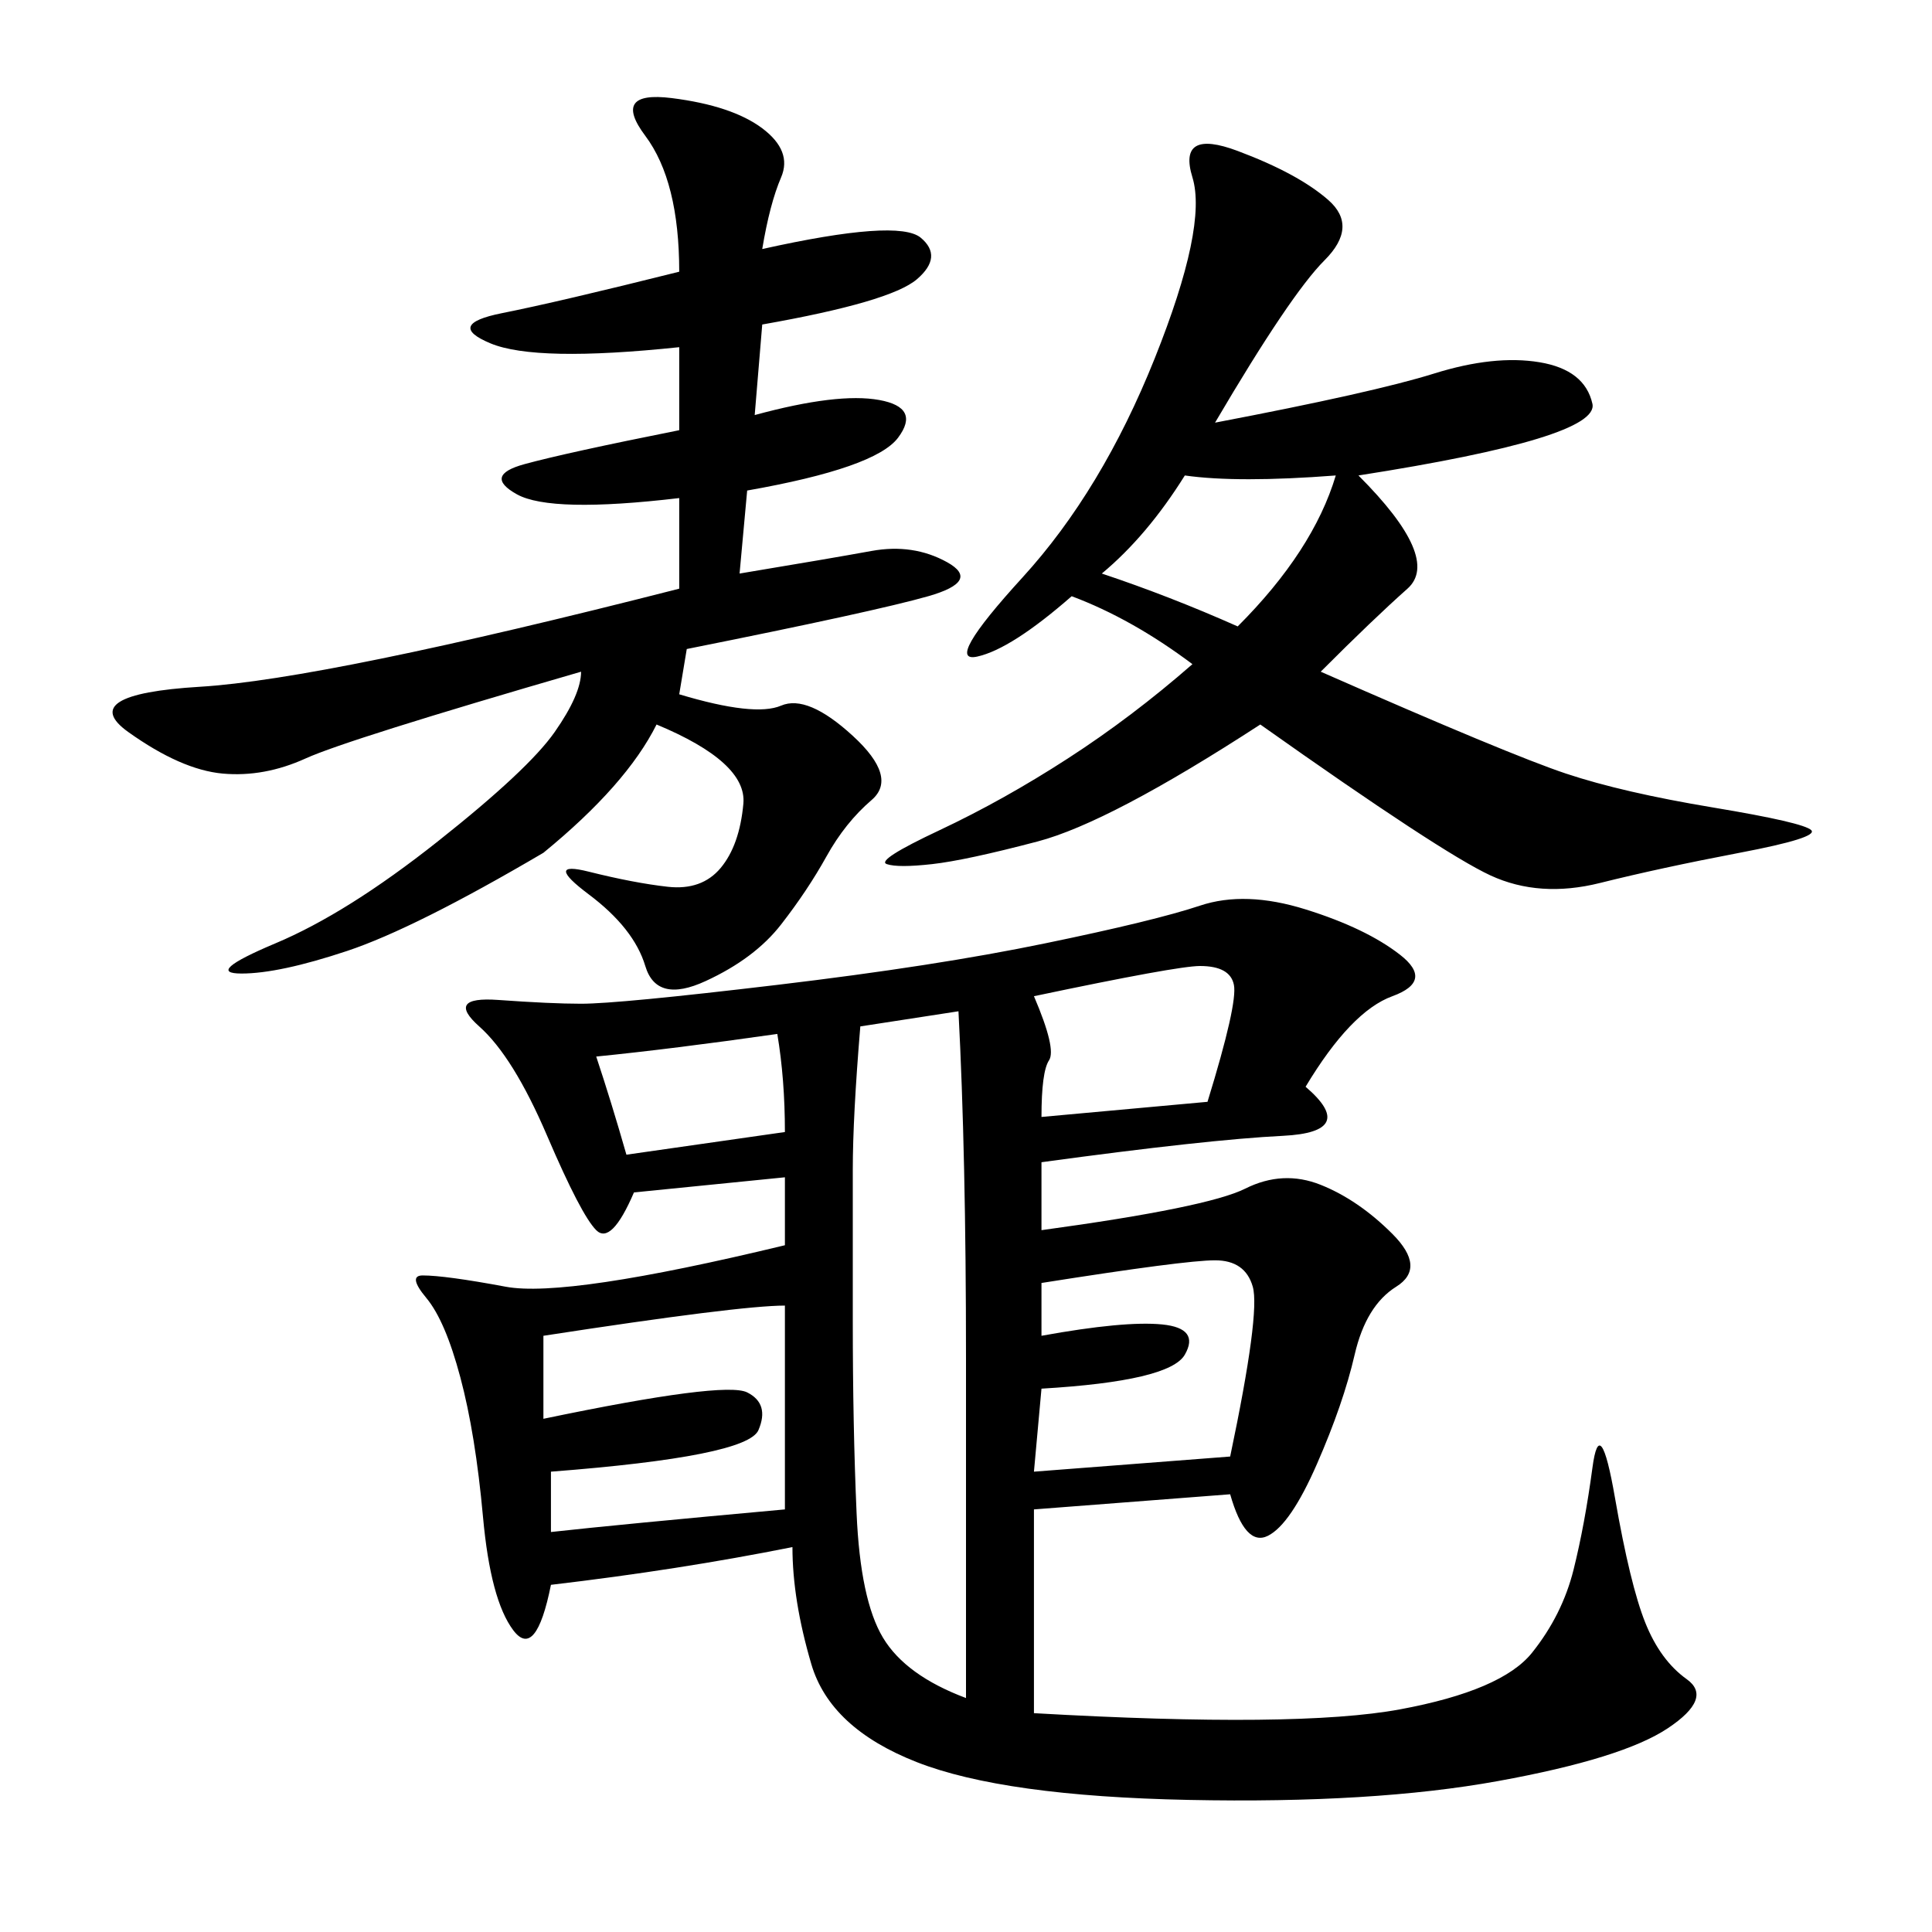 <svg xmlns="http://www.w3.org/2000/svg" xmlns:xlink="http://www.w3.org/1999/xlink" width="300" height="300"><path d="M202.73 168.75Q210.94 175.78 199.22 176.37Q187.50 176.95 161.72 180.47L161.72 180.47L161.72 191.02Q187.50 187.50 193.36 184.57Q199.22 181.64 205.08 183.98Q210.94 186.33 216.21 191.60Q221.48 196.88 216.80 199.80Q212.11 202.73 210.35 210.35Q208.59 217.97 204.49 227.34Q200.39 236.72 196.88 238.48Q193.36 240.23 191.02 232.03L191.02 232.03L160.55 234.38L160.55 266.02Q201.56 268.36 217.38 265.43Q233.20 262.50 237.89 256.64Q242.58 250.78 244.34 243.75Q246.09 236.72 247.27 227.93Q248.44 219.14 250.78 232.62Q253.13 246.09 255.47 251.95Q257.81 257.81 261.91 260.74Q266.02 263.67 258.98 268.36Q251.95 273.05 232.62 276.56Q213.28 280.08 184.57 279.49Q155.86 278.91 142.38 273.63Q128.91 268.36 125.98 258.40Q123.05 248.44 123.05 240.23L123.05 240.23Q105.47 243.75 85.55 246.09L85.55 246.09Q83.20 257.81 79.69 253.13Q76.17 248.44 75 235.55Q73.83 222.66 71.48 213.87Q69.14 205.08 66.21 201.56Q63.28 198.05 65.63 198.05L65.63 198.05Q69.14 198.05 78.52 199.80Q87.89 201.56 121.88 193.36L121.88 193.36L121.88 182.81L98.44 185.16Q94.92 193.36 92.58 191.02Q90.23 188.67 84.96 176.37Q79.69 164.06 74.41 159.38Q69.14 154.69 77.34 155.27Q85.55 155.86 90.23 155.86L90.23 155.86Q96.09 155.86 120.70 152.93Q145.31 150 162.30 146.48Q179.30 142.97 186.33 140.63Q193.36 138.28 202.73 141.21Q212.11 144.14 217.38 148.24Q222.66 152.34 216.21 154.69Q209.77 157.03 202.73 168.75L202.73 168.75ZM90.23 104.30Q53.91 114.84 47.46 117.77Q41.02 120.70 34.57 120.12Q28.13 119.53 19.92 113.67Q11.72 107.81 31.05 106.64Q50.39 105.47 105.47 91.41L105.47 91.41L105.47 77.34Q85.55 79.69 80.27 76.76Q75 73.83 81.45 72.07Q87.89 70.31 105.47 66.80L105.47 66.80L105.47 53.91Q83.20 56.25 76.17 53.32Q69.14 50.39 77.93 48.63Q86.72 46.88 105.47 42.19L105.47 42.19Q105.47 28.13 100.20 21.09Q94.92 14.06 104.30 15.23Q113.67 16.41 118.36 19.92Q123.05 23.44 121.29 27.54Q119.53 31.64 118.36 38.67L118.36 38.67Q139.45 33.98 142.97 36.91Q146.48 39.84 142.38 43.36Q138.28 46.88 118.36 50.39L118.36 50.39L117.19 64.45Q130.08 60.94 136.52 62.11Q142.97 63.28 139.45 67.97Q135.94 72.66 116.02 76.17L116.02 76.17L114.84 89.06Q128.91 86.72 135.35 85.55Q141.80 84.38 147.07 87.30Q152.34 90.23 144.14 92.58Q135.94 94.92 106.64 100.78L106.64 100.78L105.47 107.81Q117.19 111.33 121.29 109.57Q125.39 107.81 132.42 114.26Q139.45 120.70 135.35 124.22Q131.25 127.73 128.32 133.01Q125.39 138.28 121.29 143.55Q117.19 148.83 109.57 152.34Q101.95 155.86 100.20 150Q98.44 144.14 91.41 138.87Q84.38 133.59 91.41 135.35Q98.44 137.11 103.71 137.70Q108.98 138.28 111.91 134.77Q114.84 131.25 115.43 124.80Q116.02 118.36 101.95 112.50L101.95 112.50Q97.27 121.88 84.38 132.42L84.38 132.42Q64.45 144.14 53.91 147.66Q43.36 151.17 37.50 151.17L37.50 151.17Q31.64 151.17 42.77 146.48Q53.91 141.80 67.97 130.66Q82.03 119.53 86.13 113.67Q90.23 107.81 90.23 104.30L90.23 104.30ZM188.67 65.63Q213.28 60.94 222.66 58.01Q232.03 55.08 239.06 56.25Q246.09 57.42 247.27 62.70Q248.44 67.97 210.94 73.83L210.94 73.83Q223.83 86.72 218.55 91.41Q213.28 96.09 205.08 104.30L205.08 104.30Q234.38 117.19 243.16 120.12Q251.95 123.05 266.02 125.39Q280.08 127.73 281.25 128.91Q282.42 130.08 270.12 132.42Q257.81 134.77 248.44 137.11Q239.06 139.45 231.45 135.94Q223.83 132.42 195.70 112.50L195.70 112.50Q172.27 127.73 161.13 130.66Q150 133.59 144.73 134.18Q139.45 134.77 137.70 134.18Q135.94 133.59 145.90 128.91Q155.86 124.22 165.82 117.77Q175.78 111.33 185.16 103.13L185.16 103.13Q175.78 96.09 166.41 92.58L166.41 92.58Q157.03 100.78 151.76 101.95Q146.48 103.13 158.79 89.65Q171.09 76.17 179.30 55.66Q187.50 35.16 185.16 27.54Q182.81 19.92 192.19 23.44Q201.56 26.95 206.25 31.05Q210.94 35.16 205.66 40.43Q200.39 45.70 188.67 65.63L188.67 65.63ZM150 263.67L150 210.94Q150 179.30 148.83 157.03L148.83 157.03L133.59 159.38Q132.42 173.44 132.42 181.64L132.42 181.64L132.42 205.08Q132.42 221.48 133.01 234.96Q133.59 248.44 137.11 254.30Q140.63 260.16 150 263.67L150 263.67ZM84.38 207.42L84.38 220.31Q112.50 214.45 116.02 216.21Q119.53 217.97 117.77 222.07Q116.02 226.17 85.55 228.52L85.55 228.52L85.55 237.89Q96.09 236.72 121.88 234.38L121.88 234.38L121.88 202.73Q114.84 202.73 84.38 207.42L84.38 207.42ZM161.72 199.22L161.72 207.42Q174.61 205.08 180.47 205.66Q186.33 206.25 183.98 210.35Q181.64 214.45 161.72 215.63L161.72 215.63L160.55 228.52L191.02 226.17Q195.70 203.91 194.53 199.80Q193.36 195.70 188.67 195.70L188.67 195.70Q183.98 195.70 161.72 199.22L161.72 199.22ZM160.55 154.69Q164.06 162.89 162.89 164.65Q161.72 166.41 161.72 173.44L161.72 173.44L187.50 171.09Q192.19 155.86 191.60 152.93Q191.02 150 186.33 150L186.33 150Q182.81 150 160.55 154.69L160.55 154.69ZM183.98 73.83Q178.13 83.20 171.09 89.06L171.09 89.06Q181.64 92.58 192.19 97.27L192.19 97.27Q203.91 85.55 207.42 73.83L207.42 73.83Q192.19 75 183.98 73.83L183.98 73.83ZM92.58 164.06Q94.92 171.09 97.27 179.30L97.27 179.30L121.88 175.78Q121.88 167.58 120.70 160.55L120.70 160.55Q104.30 162.89 92.58 164.06L92.58 164.06Z"/></svg>
